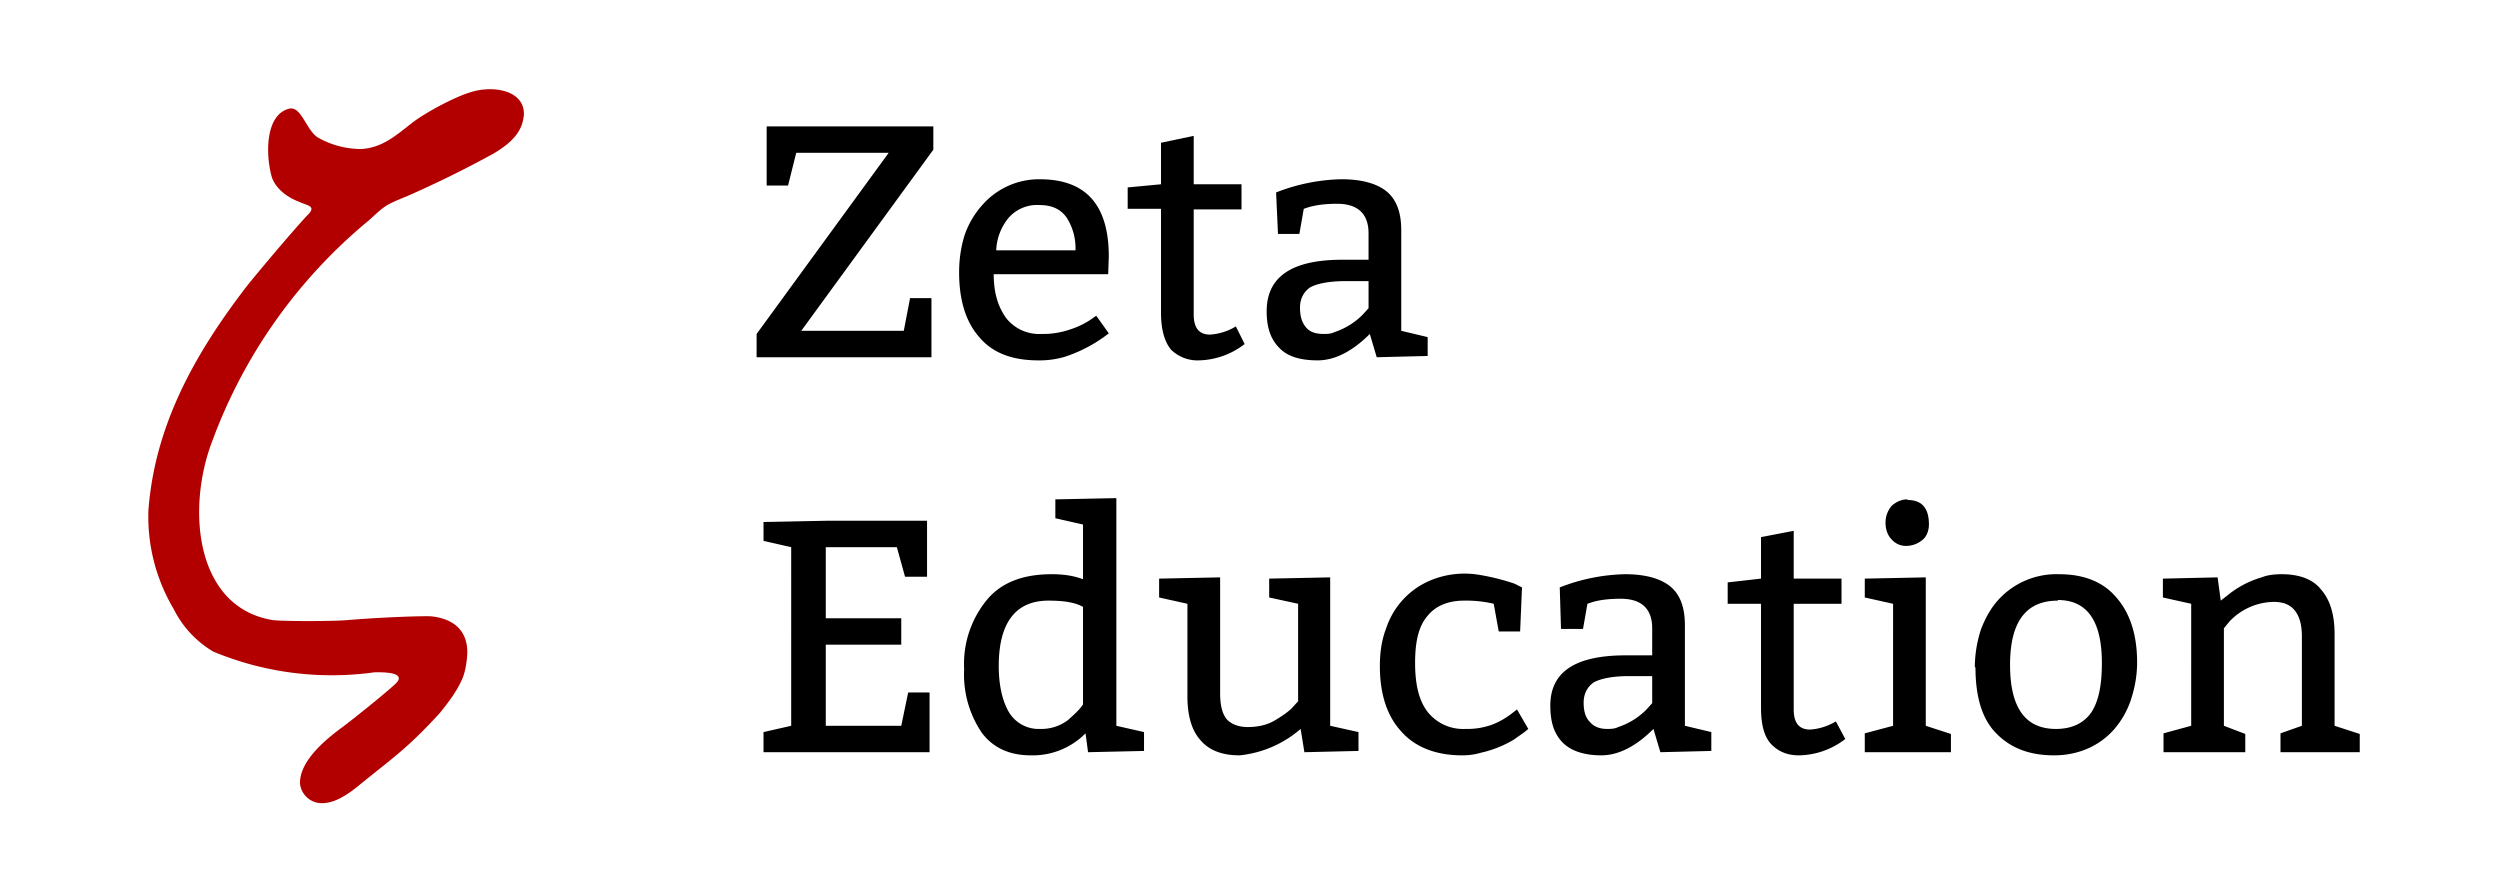 <svg xmlns="http://www.w3.org/2000/svg" width="530" height="190" version="1.0" viewBox="0 0 397.5 142.5"><path fill="#b20000" d="M50.3 127.6a3.5 3.5 0 0 1-2.6-3c-.1-3.7 4.3-7.2 6.9-9.1 2.5-1.9 7.8-6.2 8.5-7 .7-.8.5-1.7-3.6-1.6a49 49 0 0 1-25.6-3.3 16.3 16.3 0 0 1-6.3-6.8 28.7 28.7 0 0 1-4-15.7c1-13 6.9-24.3 15.8-35.8 1.6-2 6.9-8.3 9.4-11 1.7-1.6 0-1.6-1.2-2.2-1.9-.7-3.8-2.1-4.4-4-1-3.6-1-9.8 2.7-10.8 2-.6 2.8 3.5 4.7 4.6 2 1.1 4 1.7 6.6 1.8 3.6-.1 5.9-2.3 8.5-4.3 2-1.5 6.4-3.9 9-4.7 3.6-1.2 8.7-.4 8.6 3.5-.2 2.5-1.6 4.3-4.8 6.2a170 170 0 0 1-13.8 6.8c-3.4 1.4-3.4 1.4-6 3.8a82.3 82.3 0 0 0-24.9 35c-4.2 10.8-2.8 26.6 9.6 28.6 2 .2 9.2.2 11.8 0 4.6-.4 11.8-.7 13.4-.6 3.7.4 5.7 2.4 5.7 5.7 0 .8-.2 2.7-.7 4-.8 2-2.3 4-3.7 5.7-5.2 5.7-7.6 7.2-13.1 11.7-2 1.6-4.3 3-6.5 2.5Zm0 0"/><path fill="#000000" d="M121.9 20.1h26.5v3.7l-21 28.8h16.3l1-5.2h3.4v9.4h-27.8v-3.7l21-28.8h-14.7l-1.3 5.2h-3.4Zm54.3 23.5H158c0 3 .7 5.2 2 7a6.7 6.7 0 0 0 5.6 2.5 13.2 13.2 0 0 0 4.5-.7 13.4 13.4 0 0 0 3.2-1.5l1-.7 2 2.8a23.1 23.1 0 0 1-6.9 3.7 14 14 0 0 1-4.3.6c-4.2 0-7.3-1.2-9.4-3.7-2.2-2.5-3.2-6-3.2-10.3 0-2.1.3-4.1.9-6a14 14 0 0 1 2.7-4.6 12 12 0 0 1 9.2-4.2c7.3 0 11 4 11 12.3Zm-18-3.8H171a9 9 0 0 0-1.4-5.2c-1-1.4-2.4-2-4.4-2a6 6 0 0 0-4.8 2 8.6 8.6 0 0 0-2 5.2Zm31.6-18.2v7.7h7.6v4h-7.6V50c0 2.2.9 3.2 2.6 3.2a9 9 0 0 0 4.1-1.3l1.4 2.8a12.3 12.3 0 0 1-7.3 2.6 6 6 0 0 1-4.4-1.7c-1-1.2-1.6-3.1-1.6-5.9V33.2h-5.3v-3.4l5.3-.5v-6.6Zm13.1 9a30 30 0 0 1 10.4-2.1c3 0 5.4.6 7 1.8 1.7 1.3 2.5 3.4 2.5 6.3v16l4.2 1v3l-8.1.2-1.1-3.7c-2.8 2.8-5.6 4.2-8.3 4.2-2.7 0-4.8-.6-6.1-2-1.4-1.4-2-3.3-2-5.8 0-5.5 4-8.2 12-8.2h4.2v-4.2c0-3.1-1.7-4.7-5-4.7-1.9 0-3.4.2-4.7.6l-.6.2-.7 4h-3.4Zm14.7 14.1h-3.7c-2.6 0-4.5.4-5.6 1-1 .7-1.6 1.8-1.6 3.2 0 1.4.3 2.4 1 3.2.6.7 1.5 1 2.8 1 .5 0 1.1 0 1.7-.3a11.3 11.3 0 0 0 4.5-2.8l.9-1Zm-75 42.3h-11.3v11.3h12v4.2h-12v12.9h12l1.1-5.3h3.4v9.5h-26.4v-3.2l4.4-1V87l-4.4-1v-3l10-.2h16v8.9h-3.5Zm34.9-7.8v36.2l4.4 1v3l-8.9.2-.4-3a11.8 11.8 0 0 1-8.7 3.5c-3.4 0-6-1.2-7.8-3.6a16.5 16.5 0 0 1-2.8-10.1 16 16 0 0 1 3.6-11c2.3-2.8 5.8-4.1 10.3-4.1 1.8 0 3.4.2 5 .8v-8.7l-4.4-1v-3Zm-5.3 32.8V96.5c-1.2-.7-3-1-5.5-1-5.2 0-7.9 3.5-7.9 10.4 0 3.1.6 5.6 1.6 7.3a5.5 5.5 0 0 0 5 2.7 7 7 0 0 0 4.4-1.4c1-.9 1.9-1.7 2.4-2.5Zm39.3-20.2v23.6l4.5 1v3l-8.6.2-.6-3.7a17.5 17.5 0 0 1-9.7 4.2c-2.8 0-4.9-.8-6.3-2.5-1.4-1.6-2-4-2-6.9V96l-4.5-1v-3l9.7-.2v18.4c0 1.8.3 3.2 1 4.1.8.9 2 1.3 3.4 1.3 1.5 0 3-.3 4.2-1 1.2-.7 2.2-1.4 2.8-2l1-1.1V96l-4.6-1v-3Zm30.2 8.6h-3.4l-.8-4.4a19 19 0 0 0-4.7-.5c-2.5 0-4.5.8-5.8 2.4-1.4 1.6-2 4-2 7.5 0 3.4.6 6 2 7.8a7.2 7.2 0 0 0 6 2.7 11.6 11.6 0 0 0 4.3-.7 12.3 12.3 0 0 0 3-1.7l.9-.7 1.8 3.1-.6.5-1.7 1.2a17.7 17.7 0 0 1-5.3 2.1c-1 .3-2 .4-2.9.4-4.2 0-7.5-1.3-9.7-3.8-2.3-2.5-3.4-6-3.4-10.4 0-2.2.3-4.2 1-6a12.5 12.5 0 0 1 7-7.6 14.1 14.1 0 0 1 7.8-.9 35.3 35.3 0 0 1 5.6 1.4l1.2.6Zm6.3-7a30 30 0 0 1 10.4-2.1c3 0 5.4.6 7 1.8 1.7 1.3 2.5 3.4 2.5 6.3v16l4.2 1v3l-8.1.2-1.1-3.7c-2.8 2.8-5.6 4.2-8.3 4.2-2.7 0-4.8-.7-6.1-2-1.4-1.4-2-3.3-2-5.9 0-5.4 4-8 12-8h4.2v-4.3c0-3.1-1.7-4.7-5-4.7-1.9 0-3.5.2-4.7.6l-.6.2-.7 4h-3.5Zm14.7 14.1H259c-2.6 0-4.5.4-5.6 1-1 .7-1.6 1.8-1.6 3.2 0 1.4.3 2.4 1 3.1.6.7 1.5 1.1 2.7 1.1.6 0 1.2 0 1.8-.3a11.3 11.3 0 0 0 4.5-2.8l.9-1Zm22.5-23.1V92h7.6v4h-7.6v16.8c0 2.2.9 3.2 2.6 3.2a9 9 0 0 0 4.1-1.3l1.5 2.8a12.3 12.3 0 0 1-7.4 2.6c-1.8 0-3.2-.6-4.3-1.7-1.2-1.2-1.7-3.2-1.7-5.9V96h-5.3v-3.4l5.3-.6v-6.6Zm18.1-4.9c2.3 0 3.4 1.3 3.4 3.9 0 1-.4 2-1.1 2.5a4 4 0 0 1-2.5.9 3 3 0 0 1-2.3-1c-.6-.6-1-1.5-1-2.7 0-1.1.4-2 1-2.7.7-.6 1.5-1 2.5-1Zm2.9 12.3v23.6l4 1.3v2.9h-13.7v-3l4.5-1.2V96l-4.5-1v-3Zm7.8 14.3c0-2.2.4-4.3 1-6.1.7-1.8 1.6-3.4 2.8-4.7a12.5 12.5 0 0 1 9.6-4c3.9 0 7 1.2 9.1 3.7 2.2 2.5 3.3 6 3.3 10.3 0 2.2-.4 4.2-1 6-.6 1.8-1.5 3.3-2.6 4.6a12 12 0 0 1-4.2 3.1c-1.6.7-3.4 1.1-5.4 1.1-4 0-7-1.2-9.3-3.6-2.2-2.3-3.2-5.8-3.2-10.4Zm13.2-10.6c-5.1 0-7.6 3.4-7.6 10.2 0 6.8 2.4 10.2 7.3 10.2 2.5 0 4.4-.9 5.6-2.6 1.2-1.8 1.7-4.4 1.7-7.9 0-6.6-2.3-10-7-10Zm25.4-3.7.5 3.7 1.4-1.1a15.3 15.3 0 0 1 5.1-2.6c1-.4 2.1-.5 3.2-.5 2.8 0 5 .8 6.3 2.5 1.4 1.6 2.1 4 2.1 7v14.6l4 1.3v2.9h-12.6v-3l3.4-1.2v-14.2c0-1.9-.4-3.2-1.1-4.1-.8-1-1.9-1.4-3.4-1.4a9.9 9.9 0 0 0-7 3.1l-.9 1.1v15.5l3.4 1.3v2.9h-13v-3l4.4-1.2V96l-4.5-1v-3Zm0 0"/></svg>